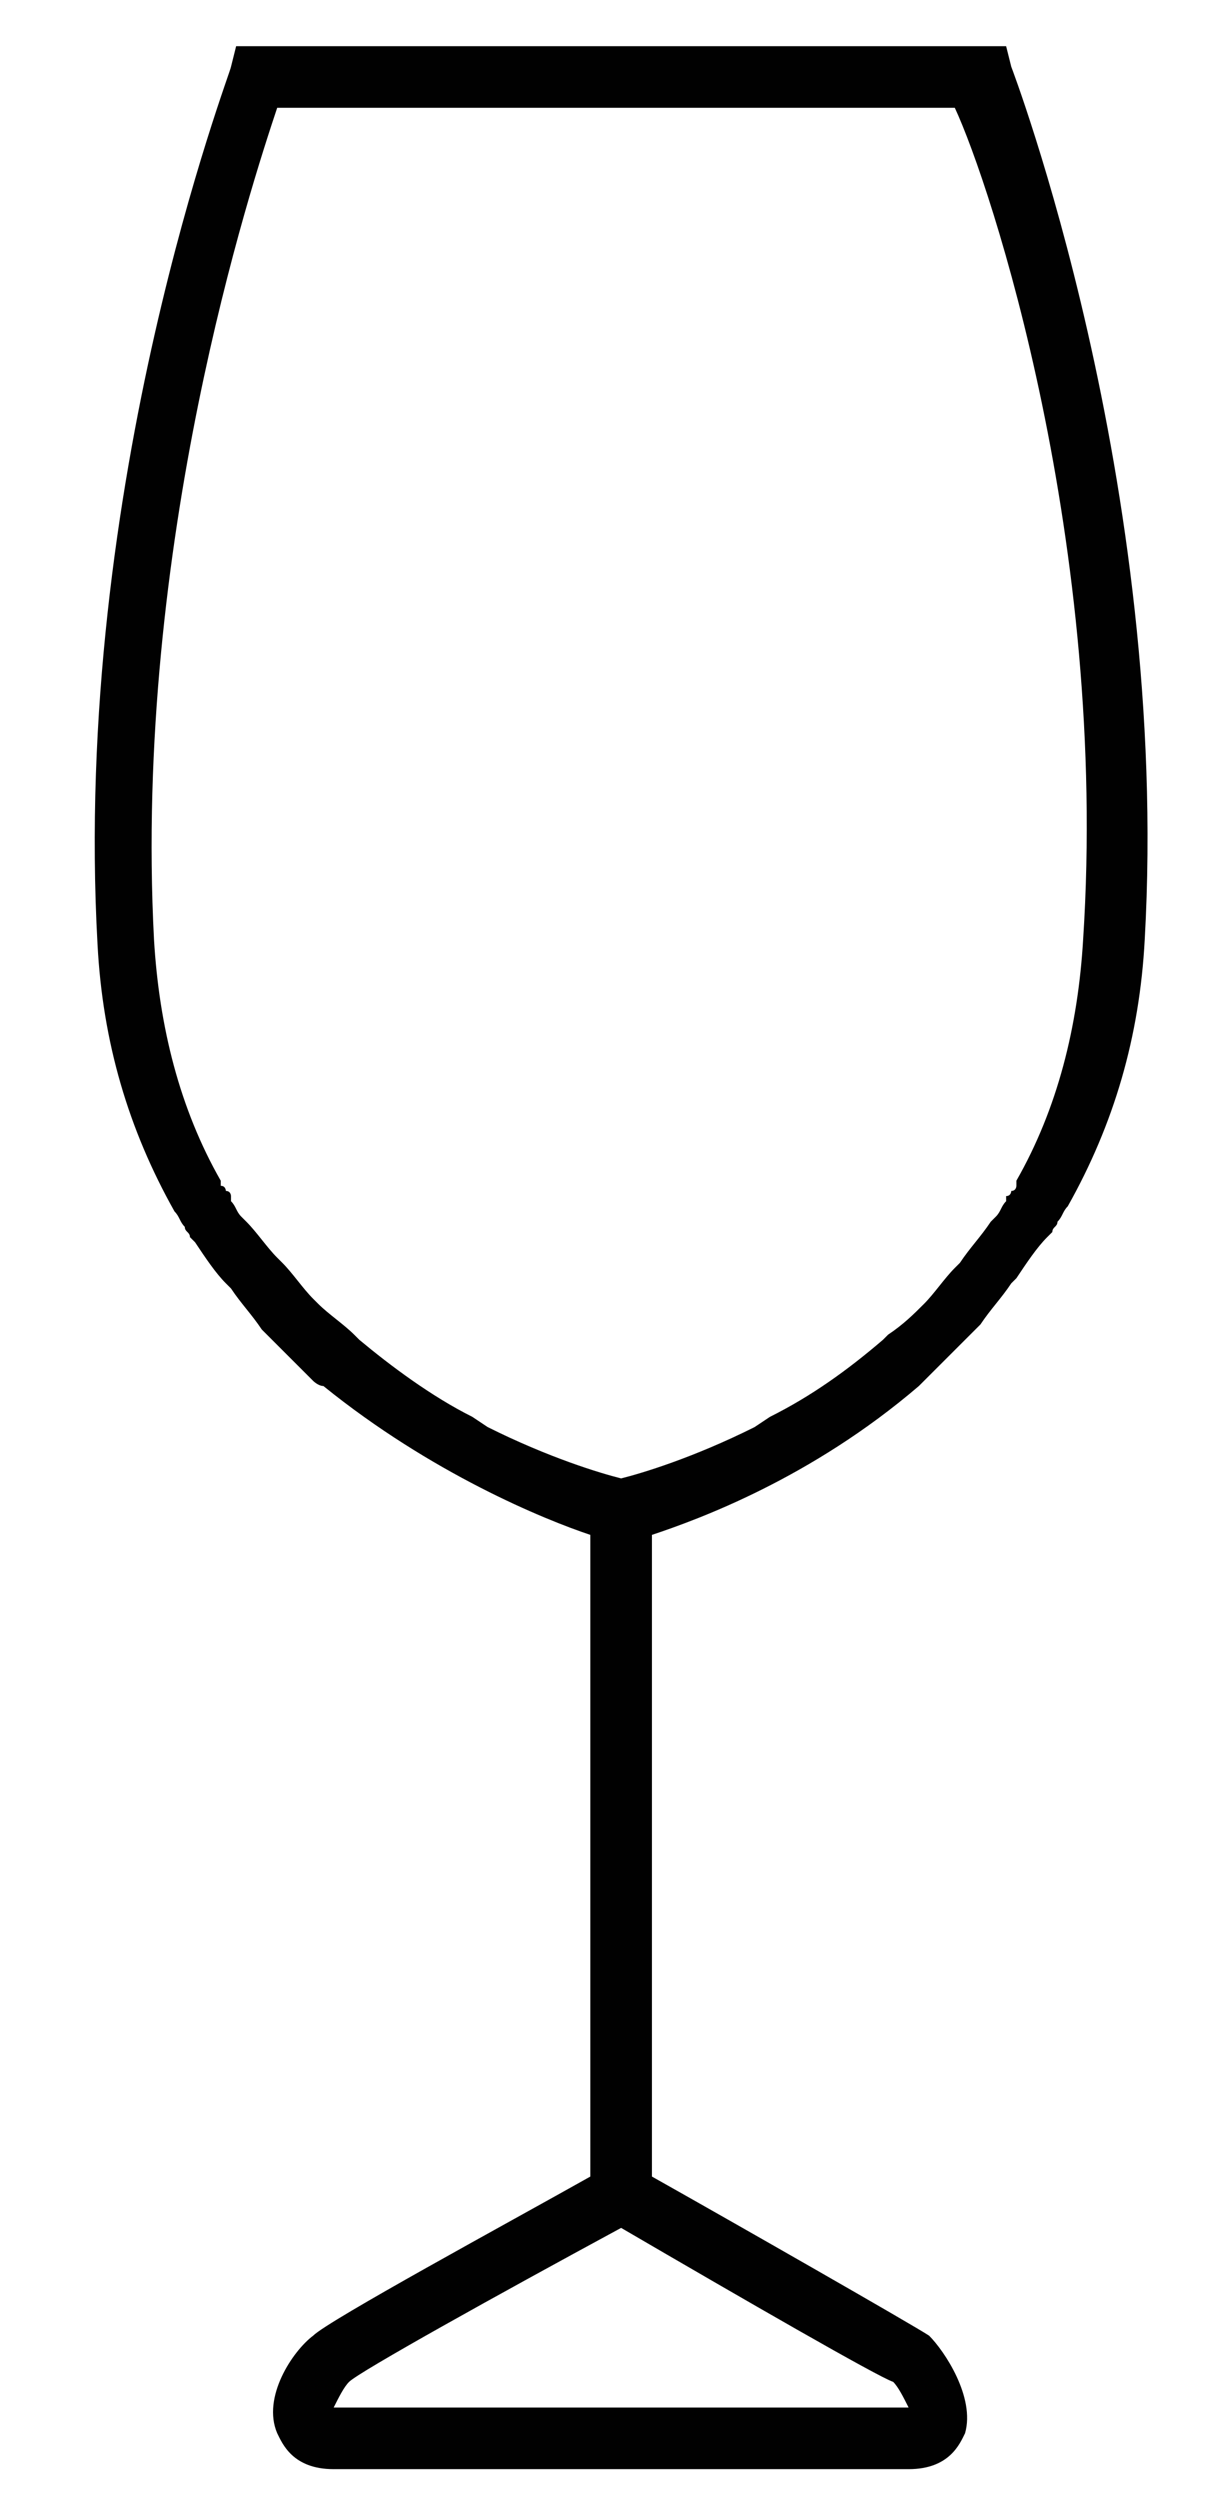 <?xml version="1.0" encoding="utf-8"?>
<!-- Generator: Adobe Illustrator 24.2.0, SVG Export Plug-In . SVG Version: 6.00 Build 0)  -->
<svg version="1.1" id="Layer_1" xmlns="http://www.w3.org/2000/svg" xmlns:xlink="http://www.w3.org/1999/xlink" x="0px" y="0px"
	 viewBox="0 0 24 48.7" style="enable-background:new 0 0 24 48.7;" xml:space="preserve">
<style type="text/css">
	.st0{fill:#010101;}
</style>
<path class="st0" d="M19.7,1.3l-0.1-0.4h-7.4H4.6L4.5,1.3c0,0.1-3.1,8.1-2.6,17.1C2,20.3,2.5,22,3.4,23.6c0.1,0.1,0.1,0.2,0.2,0.3
	c0,0.1,0.1,0.1,0.1,0.2l0.1,0.1c0.2,0.3,0.4,0.6,0.6,0.8l0.1,0.1c0.2,0.3,0.4,0.5,0.6,0.8l0.1,0.1c0.2,0.2,0.5,0.5,0.7,0.7l0.1,0.1
	c0,0,0.1,0.1,0.1,0.1C6.1,26.9,6.2,27,6.3,27c2.1,1.7,4.3,2.6,5.2,2.9v12.5c-1.6,0.9-5.1,2.8-5.4,3.1c-0.4,0.3-1,1.2-0.7,1.9
	c0.1,0.2,0.3,0.7,1.1,0.7h5.6h5.6c0.8,0,1-0.5,1.1-0.7c0.2-0.7-0.4-1.6-0.7-1.9c-0.3-0.2-3.8-2.2-5.4-3.1V29.9
	c0.9-0.3,3.1-1.1,5.2-2.9c0.1-0.1,0.1-0.1,0.2-0.2c0,0,0.1-0.1,0.1-0.1l0.1-0.1c0.2-0.2,0.5-0.5,0.7-0.7l0.1-0.1
	c0.2-0.3,0.4-0.5,0.6-0.8l0.1-0.1c0.2-0.3,0.4-0.6,0.6-0.8l0.1-0.1c0-0.1,0.1-0.1,0.1-0.2c0.1-0.1,0.1-0.2,0.2-0.3
	c0.9-1.6,1.4-3.3,1.5-5.2C22.8,9.4,19.7,1.3,19.7,1.3z M17.4,46.4c0.1,0.1,0.2,0.3,0.3,0.5h-5.6H6.5c0.1-0.2,0.2-0.4,0.3-0.5
	c0.2-0.2,2.9-1.7,5.3-3C14.5,44.8,17.1,46.3,17.4,46.4z M21.1,18.3C21,20,20.6,21.6,19.8,23l0,0.1c0,0,0,0.1-0.1,0.1
	c0,0,0,0.1-0.1,0.1l0,0.1c-0.1,0.1-0.1,0.2-0.2,0.3l-0.1,0.1c-0.2,0.3-0.4,0.5-0.6,0.8l-0.1,0.1c-0.2,0.2-0.4,0.5-0.6,0.7L18,25.4
	c-0.2,0.2-0.4,0.4-0.7,0.6l-0.1,0.1c-0.7,0.6-1.4,1.1-2.2,1.5l-0.3,0.2c-1.2,0.6-2.2,0.9-2.6,1c0,0,0,0,0,0c0,0,0,0,0,0
	c-0.4-0.1-1.4-0.4-2.6-1l-0.3-0.2c-0.8-0.4-1.6-1-2.2-1.5l-0.1-0.1c-0.2-0.2-0.5-0.4-0.7-0.6l-0.1-0.1c-0.2-0.2-0.4-0.5-0.6-0.7
	l-0.1-0.1C5.2,24.3,5,24,4.8,23.8l-0.1-0.1c-0.1-0.1-0.1-0.2-0.2-0.3l0-0.1c0,0,0-0.1-0.1-0.1c0,0,0-0.1-0.1-0.1l0-0.1
	c-0.8-1.4-1.2-3-1.3-4.7C2.6,10.6,4.9,3.6,5.4,2.1h6.6h6.6C19.3,3.6,21.6,10.6,21.1,18.3z"/>
</svg>
